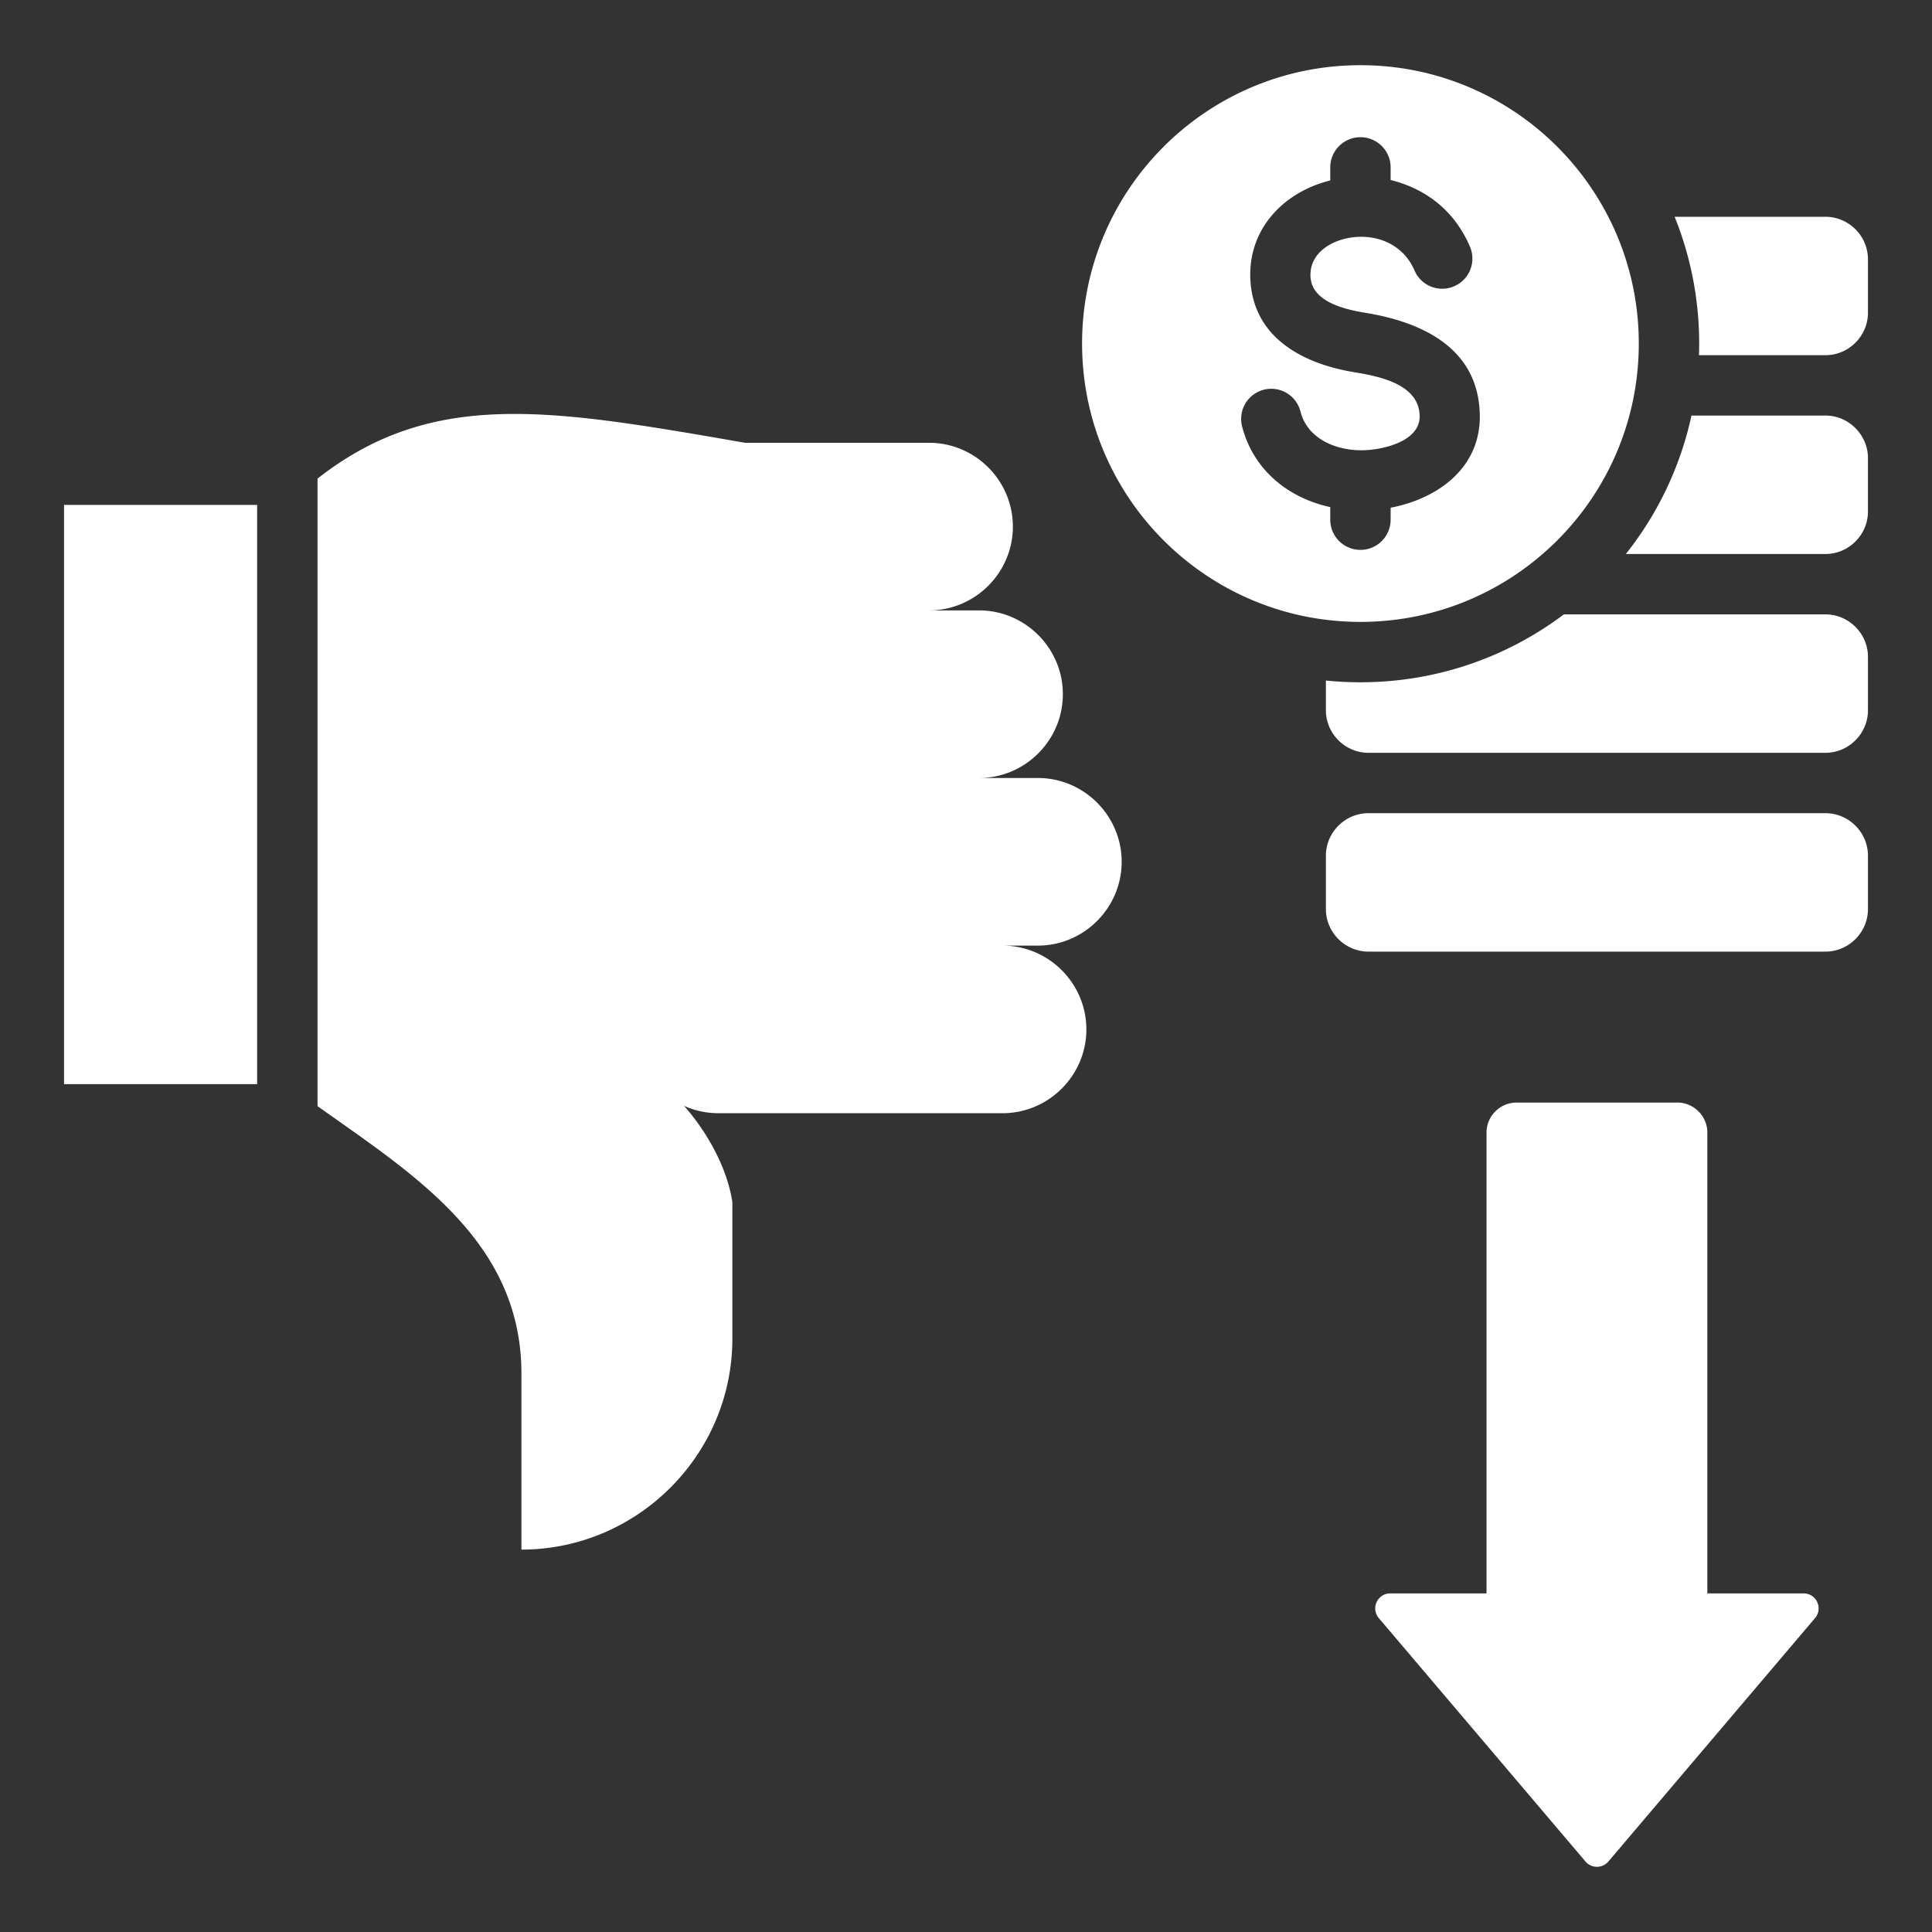 <svg xmlns="http://www.w3.org/2000/svg" version="1.1" xmlns:xlink="http://www.w3.org/1999/xlink" width="512" height="512" x="0" y="0" viewBox="0 0 512 512" style="enable-background:new 0 0 512 512" xml:space="preserve" class=""><rect x="0" y="0" width="512" height="512" fill="#333333" stroke="none"/><g><path fill-rule="evenodd" d="M68.144 133.799H16.971v153.51h51.173zm178.07 27.962c12.216 0 22.208-9.995 22.208-22.209s-9.994-22.206-22.208-22.207l-48.753-.001c-51.233-8.883-82.633-14.547-113.317 9.488v166.305c25.601 18.206 54.042 35.904 54.042 70.923v46.602c30.742 0 55.896-25.144 55.896-55.887v-36.15c-.955-6.929-5.041-16.729-12.798-25.567a21.993 21.993 0 0 0 9.078 1.952l75.328.001c12.211 0 22.208-9.992 22.208-22.208 0-12.215-9.993-22.208-22.209-22.208h9.356c12.216 0 22.209-9.994 22.209-22.209-.001-12.215-9.994-22.208-22.209-22.208H259.46c12.214 0 22.208-9.993 22.208-22.208 0-12.216-9.993-22.209-22.208-22.209zm173.957 331.562-54.768-64.505c-2.198-2.588-.359-6.553 3.033-6.553h25.508V300.146c0-4.371 3.585-7.956 7.956-7.956h42.606c4.371 0 7.956 3.575 7.956 7.956v122.119h25.508c3.391 0 5.23 3.965 3.032 6.553l-54.768 64.505a3.98 3.98 0 0 1-6.063 0zM360.53 17.276c40.74 0 73.767 33.027 73.767 73.767 0 40.741-33.027 73.767-73.767 73.767s-73.767-33.027-73.767-73.767c0-40.741 33.027-73.767 73.767-73.767zm29.093 48.264c-3.904-9.298-11.352-15.439-21.092-17.832v-3.345a8 8 0 0 0-16 0v3.458c-12.391 3.071-21.822 12.889-21.173 26.246.75 15.468 13.971 22.349 27.592 24.585 6.553 1.076 17.075 3.136 17.272 11.541.161 6.79-9.698 9.003-14.914 9.127-7.033.168-14.838-2.905-16.691-10.34a7.982 7.982 0 0 0-15.5 3.812c2.882 11.559 12.074 19.121 23.415 21.598v3.333a8 8 0 0 0 16 0v-3.173c12.635-2.418 23.962-10.685 23.628-24.731-.411-17.544-15.184-24.438-30.28-26.916-5.34-.877-14.257-2.84-14.584-9.586-.281-5.796 4.7-9.167 9.819-10.198 7.276-1.466 14.767 1.482 17.759 8.608a7.998 7.998 0 0 0 14.749-6.187zm-26.976 149.961c-6.182 0-11.269 5.087-11.269 11.269v14.147c0 6.182 5.087 11.269 11.269 11.269H483.76c6.182 0 11.269-5.088 11.269-11.269V226.77c0-6.182-5.088-11.269-11.269-11.269zm0-16H483.76c6.182 0 11.269-5.087 11.269-11.269v-14.147c0-6.182-5.087-11.269-11.269-11.269h-69.313c-15.013 11.296-33.682 17.993-53.917 17.993a91.06 91.06 0 0 1-9.153-.461v7.884c0 6.183 5.088 11.269 11.27 11.269zm68.22-52.684h52.893c6.182 0 11.269-5.087 11.269-11.269v-14.147c0-6.139-5.103-11.307-11.269-11.269h-35.504a89.411 89.411 0 0 1-17.389 36.685zm52.939-52.685c6.164-.026 11.223-5.104 11.223-11.269V68.716c0-6.182-5.087-11.269-11.269-11.269h-39.967c4.192 10.378 6.505 21.716 6.505 33.596 0 1.034-.024 2.063-.059 3.089z" clip-rule="evenodd" fill="#FFFFFF" opacity="1" data-original="#000000" class=""></path></g></svg>